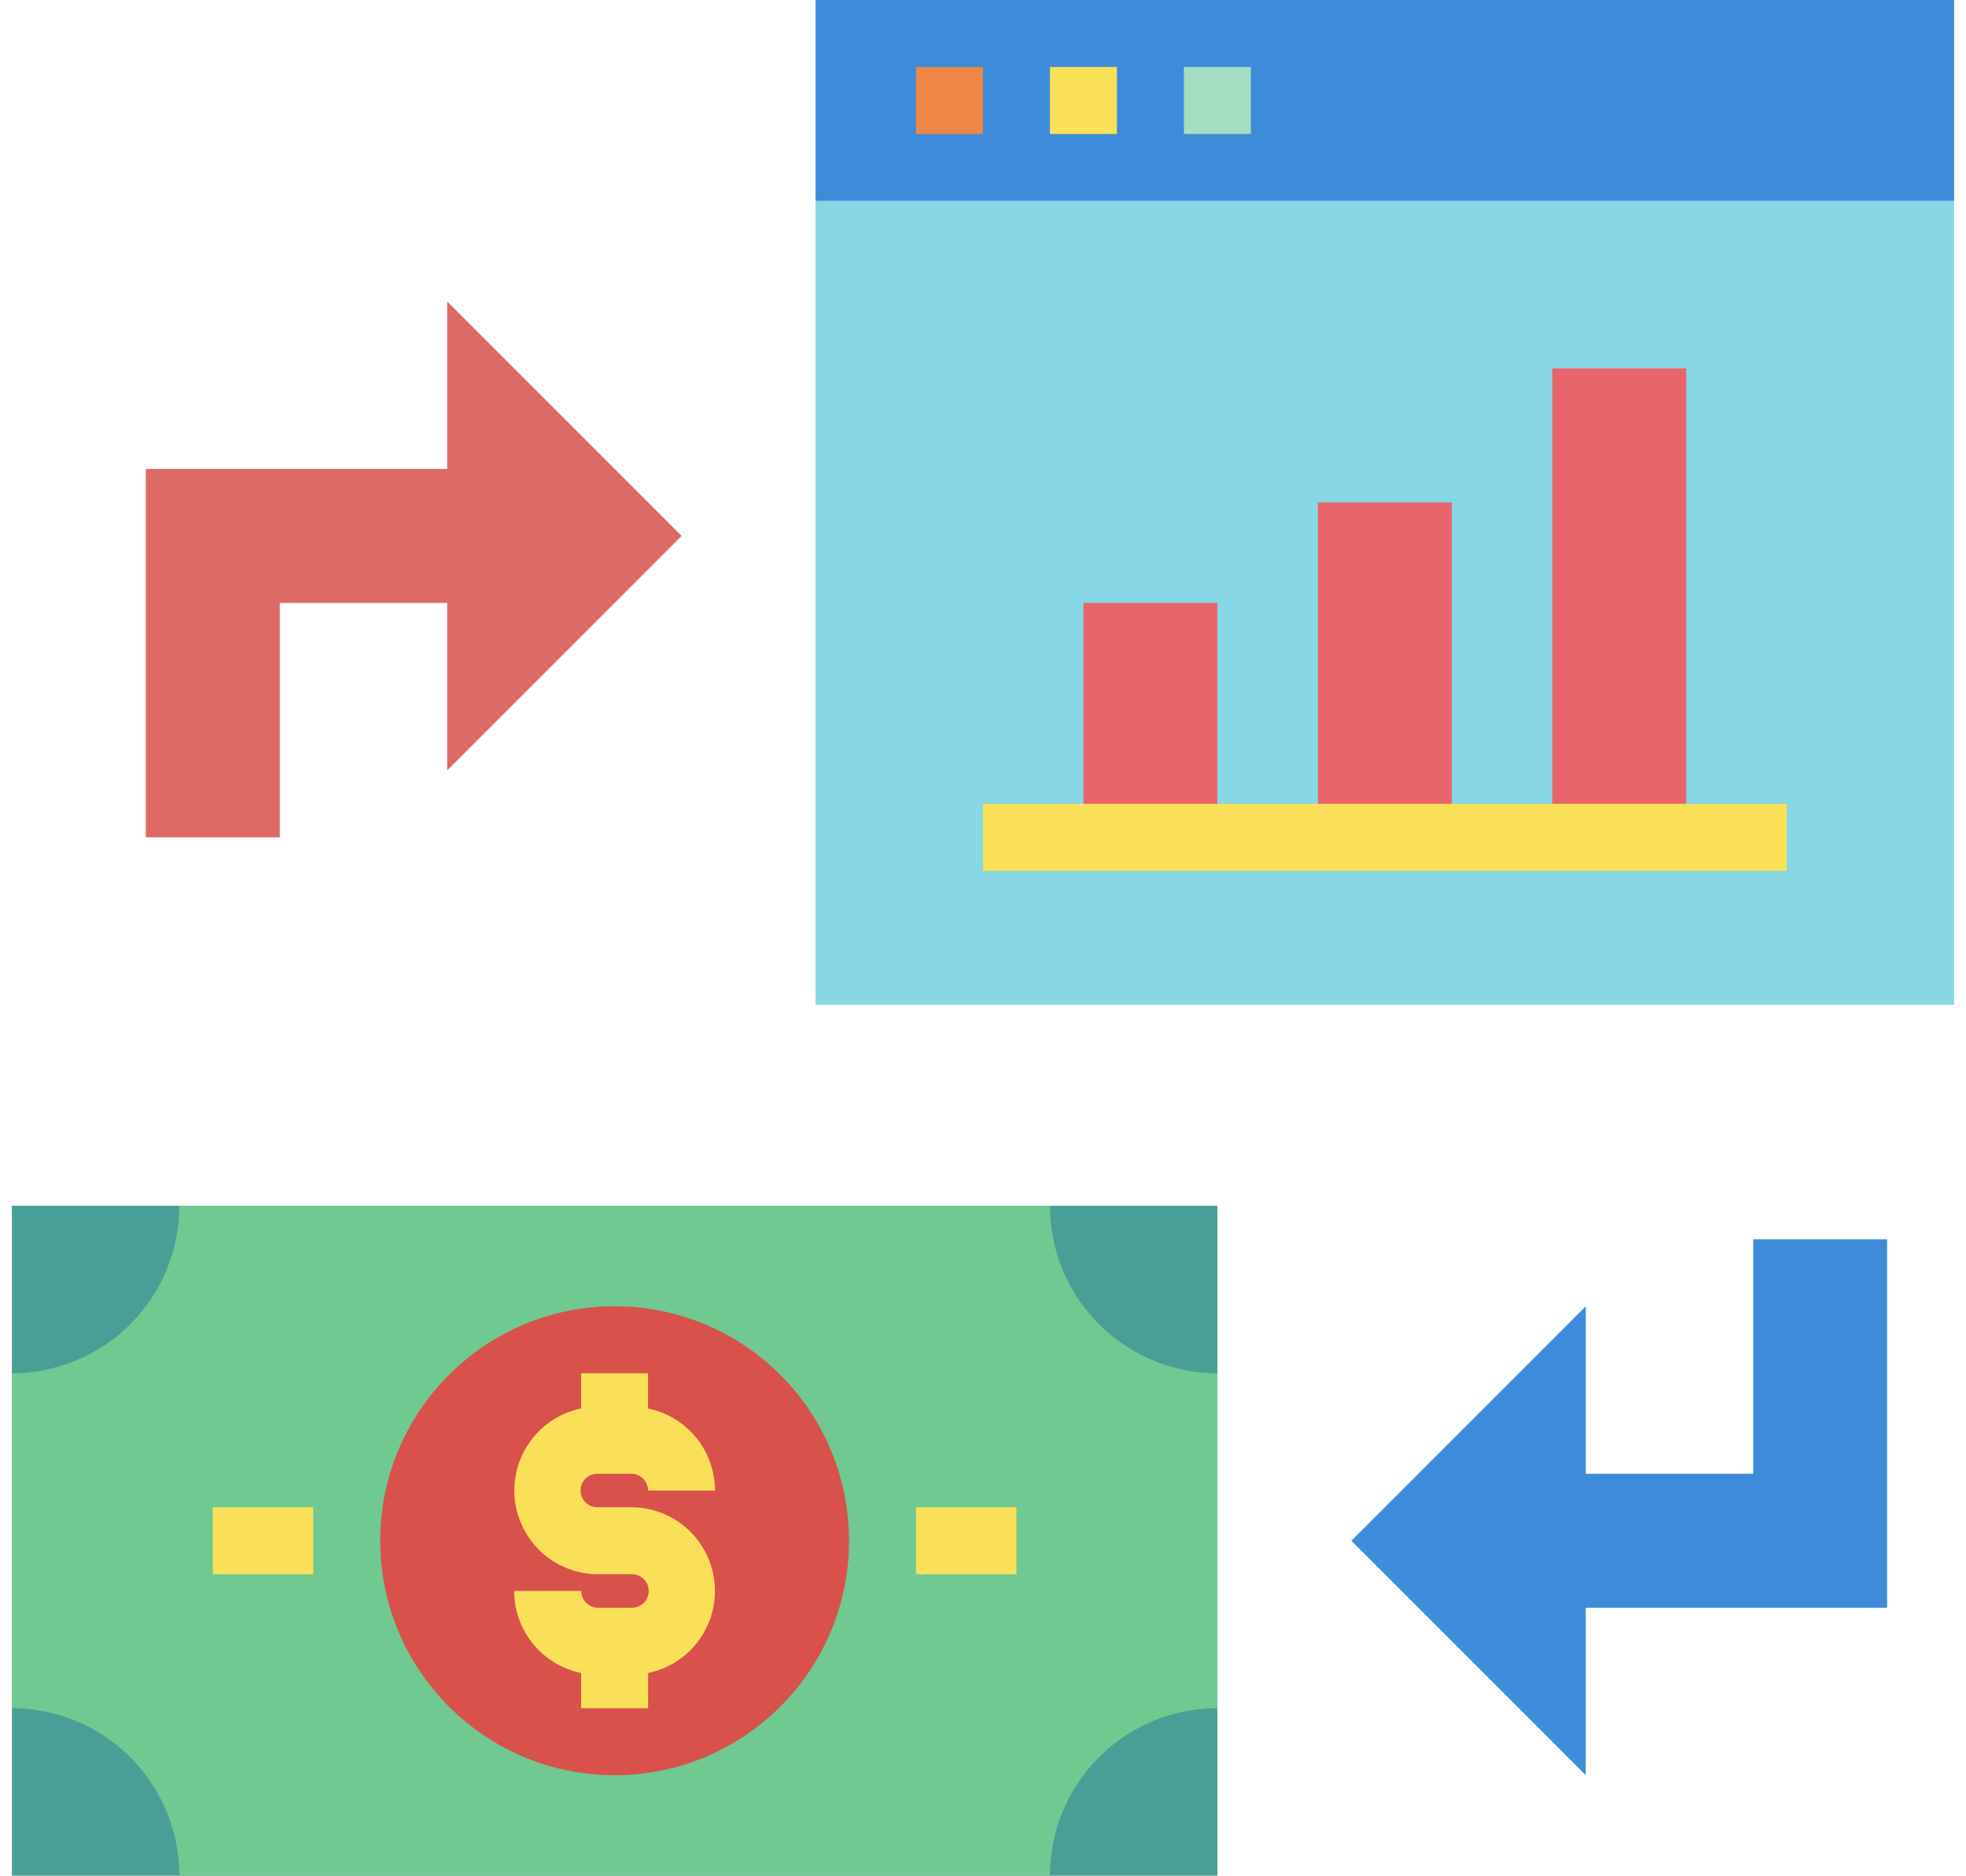 <svg xmlns="http://www.w3.org/2000/svg" xmlns:xlink="http://www.w3.org/1999/xlink" width="65" height="62" viewBox="0 0 65 62">
  <defs>
    <clipPath id="clip-path">
      <rect id="Rectangle_11" data-name="Rectangle 11" width="65" height="62" transform="translate(166 843)" fill="#fff" stroke="#707070" stroke-width="1"/>
    </clipPath>
  </defs>
  <g id="calender" transform="translate(-166 -843)" clip-path="url(#clip-path)">
    <g id="website-grpah-money_-financial" data-name="website-grpah-money -financial" transform="translate(163.071 838.571)">
      <path id="Path_296" data-name="Path 296" d="M29.893,11.071H67.536V37.643H29.893Z" fill="#87d7e5"/>
      <path id="Path_297" data-name="Path 297" d="M38.75,24.357h4.429v7.75H38.75Z" fill="#e9656c"/>
      <path id="Path_298" data-name="Path 298" d="M54.25,16.607h4.429v15.5H54.25Z" fill="#e9656c"/>
      <path id="Path_299" data-name="Path 299" d="M46.5,21.036h4.429V32.107H46.5Z" fill="#e9656c"/>
      <path id="Path_300" data-name="Path 300" d="M29.893,4.429H67.536v6.643H29.893Z" fill="#3e8bda"/>
      <path id="Path_301" data-name="Path 301" d="M7.75,32.107V19.929h9.964V14.393l7.75,7.75-7.75,7.75V24.357H12.179v7.75Z" fill="#de6a66"/>
      <path id="Path_302" data-name="Path 302" d="M65.321,45.393V57.571H55.357v5.536l-7.75-7.75,7.75-7.75v5.536h5.536v-7.75Z" fill="#3e8bda"/>
      <path id="Path_303" data-name="Path 303" d="M3.321,44.286H43.179V66.429H3.321Z" fill="#499f96"/>
      <path id="Path_304" data-name="Path 304" d="M43.179,49.821V60.893a5.536,5.536,0,0,0-5.536,5.536H8.857a5.536,5.536,0,0,0-5.536-5.536V49.821a5.536,5.536,0,0,0,5.536-5.536H37.643A5.536,5.536,0,0,0,43.179,49.821Z" fill="#6fc991"/>
      <circle id="Ellipse_10" data-name="Ellipse 10" cx="7.75" cy="7.75" r="7.75" transform="translate(15.5 47.607)" fill="#d8514b"/>
      <path id="Path_305" data-name="Path 305" d="M33.214,6.643h2.214V8.857H33.214Z" fill="#ee8647"/>
      <path id="Path_306" data-name="Path 306" d="M37.643,6.643h2.214V8.857H37.643Z" fill="#fae058"/>
      <path id="Path_307" data-name="Path 307" d="M42.071,6.643h2.214V8.857H42.071Z" fill="#a4dec2"/>
      <g id="Group_42" data-name="Group 42">
        <path id="Path_308" data-name="Path 308" d="M9.964,54.25h3.321v2.214H9.964Z" fill="#fae058"/>
        <path id="Path_309" data-name="Path 309" d="M33.214,54.25h3.321v2.214H33.214Z" fill="#fae058"/>
        <path id="Path_310" data-name="Path 310" d="M22.7,53.143H23.8a.554.554,0,0,1,.554.554h2.214a2.768,2.768,0,0,0-2.214-2.711V49.821H22.143v1.164a2.768,2.768,0,0,0,.554,5.479H23.8a.554.554,0,1,1,0,1.107H22.7a.554.554,0,0,1-.554-.554H19.929a2.768,2.768,0,0,0,2.214,2.711v1.164h2.214V59.729A2.768,2.768,0,0,0,23.8,54.25H22.7a.554.554,0,1,1,0-1.107Z" fill="#fae058"/>
        <path id="Path_311" data-name="Path 311" d="M35.429,31H62v2.214H35.429Z" fill="#fae058"/>
      </g>
    </g>
  </g>
</svg>
